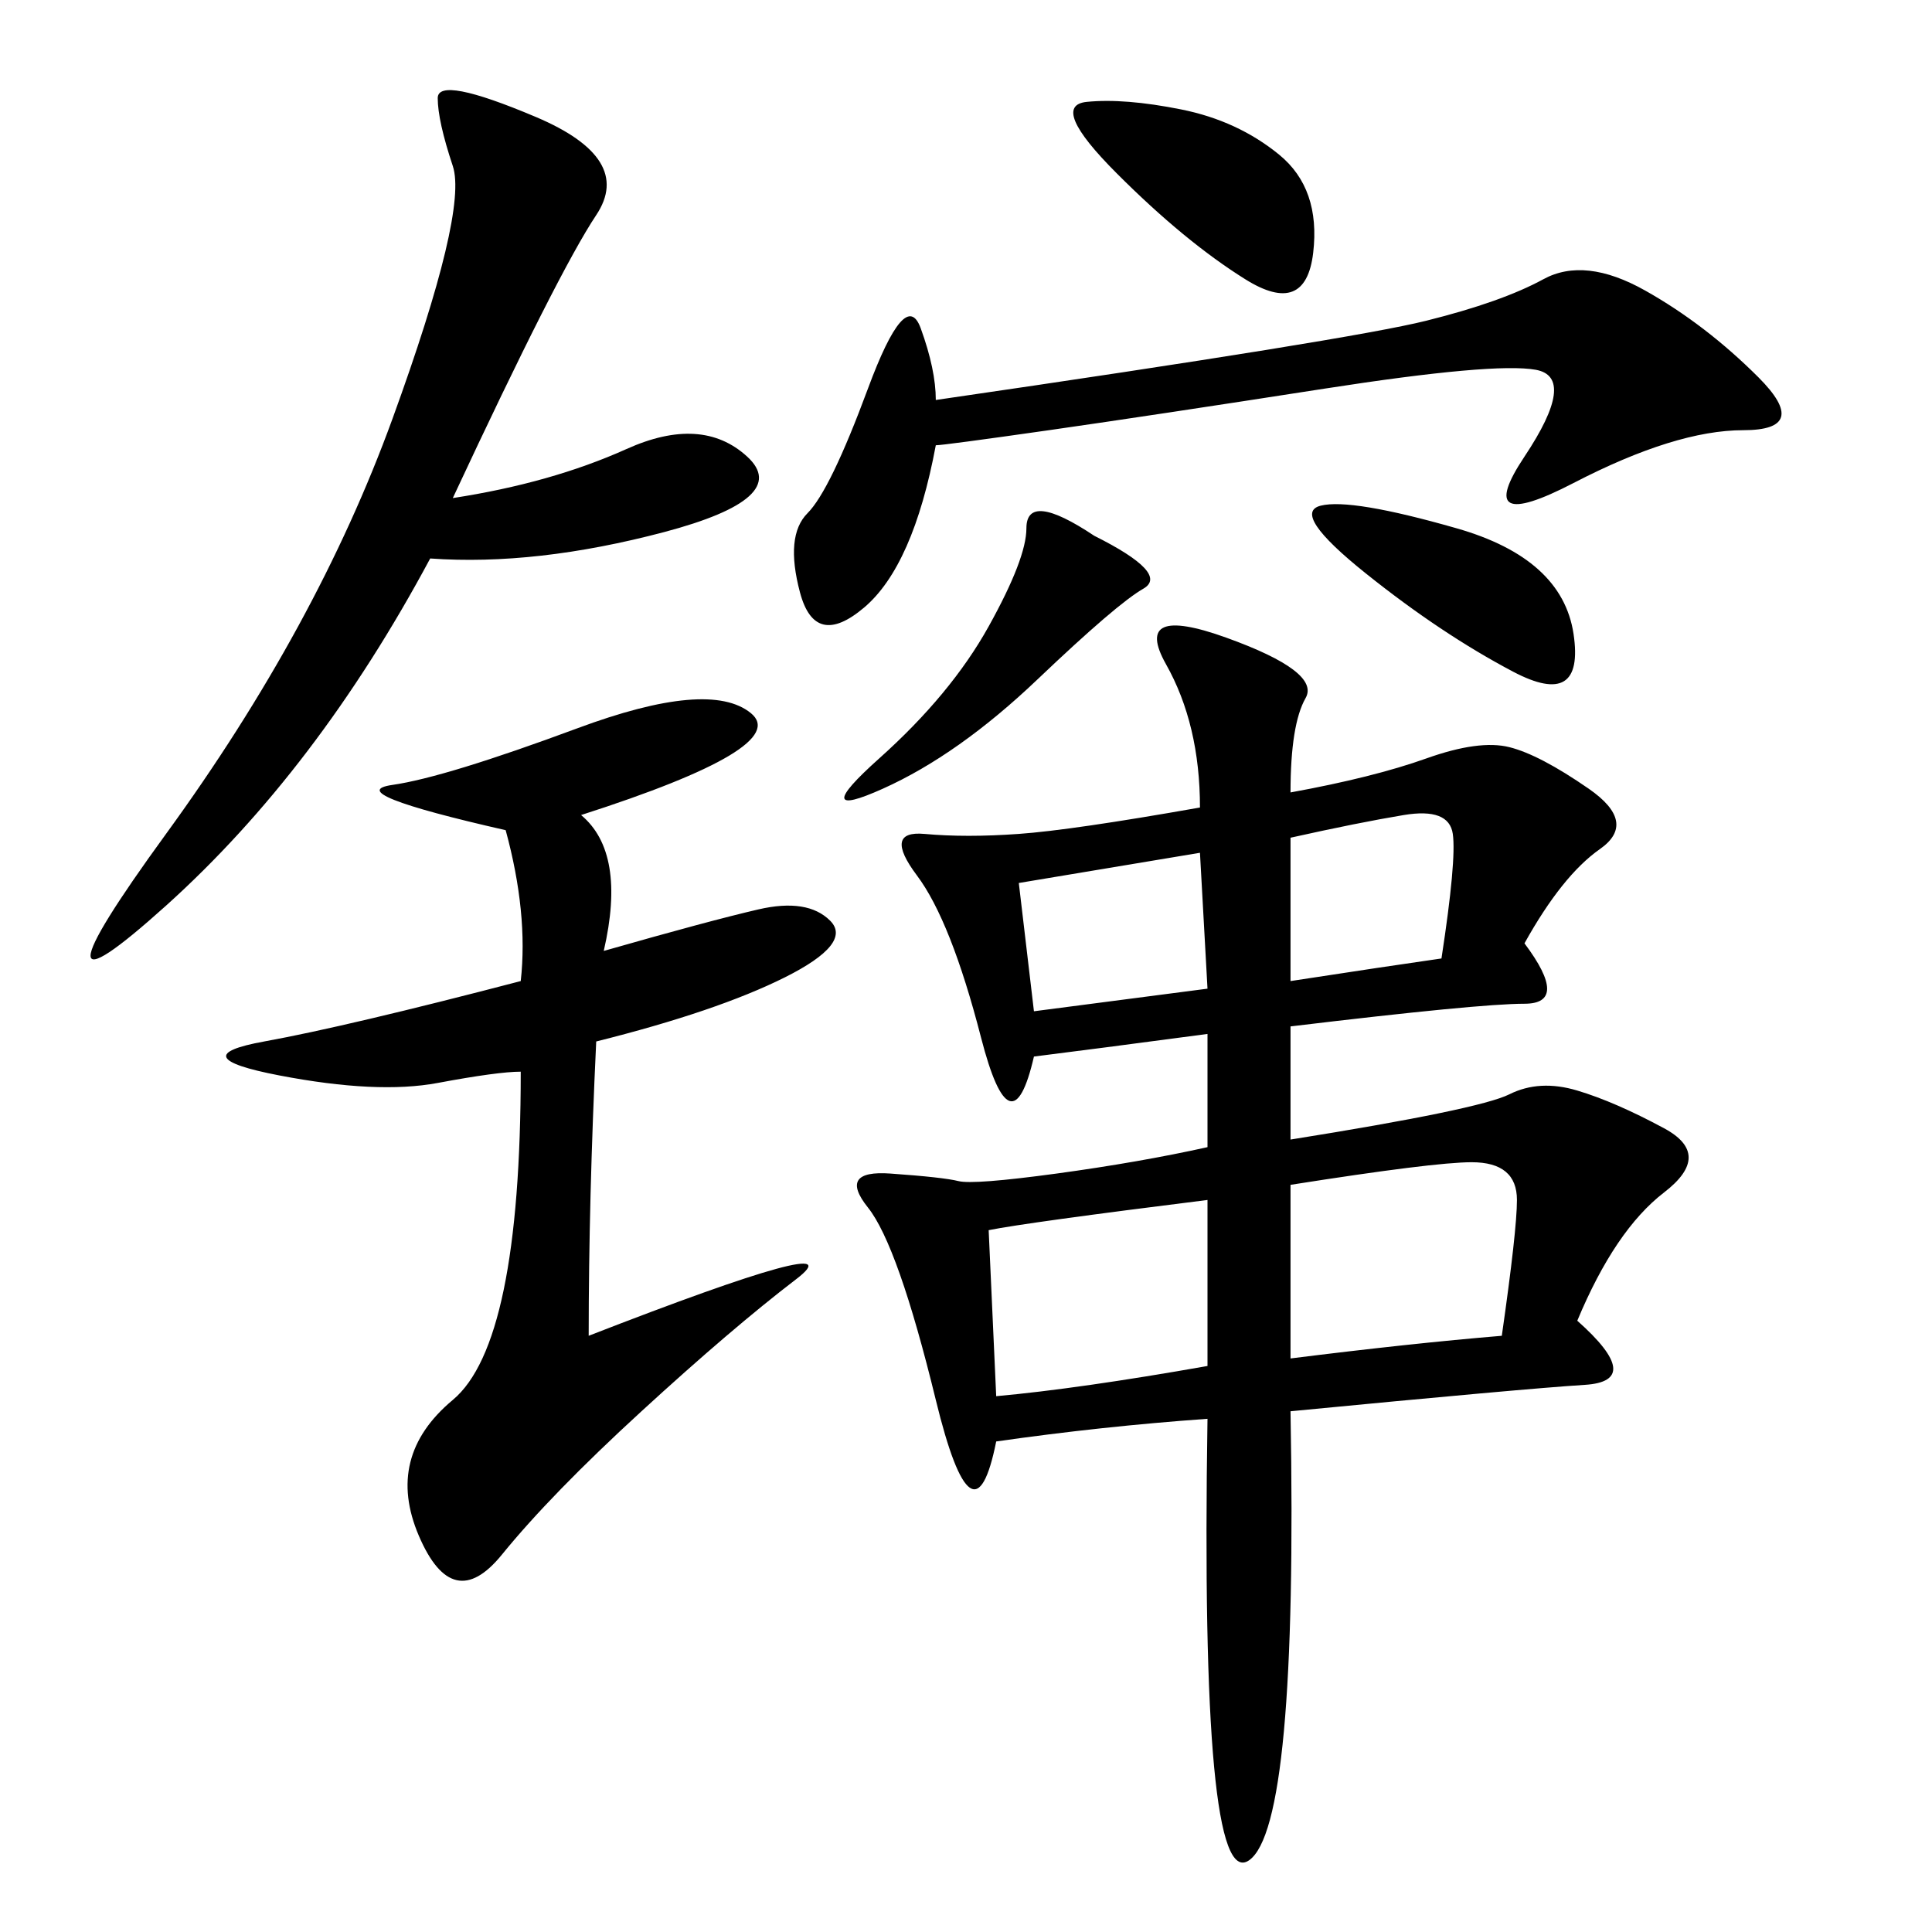 <svg xmlns="http://www.w3.org/2000/svg" xmlns:xlink="http://www.w3.org/1999/xlink" width="300" height="300"><path d="M187.50 160.55Q169.92 162.89 160.55 164.06L160.55 164.06Q157.03 179.30 152.34 161.13Q147.66 142.97 142.38 135.94Q137.11 128.91 143.55 129.49Q150 130.08 158.20 129.49Q166.41 128.91 186.33 125.39L186.33 125.39Q186.33 112.50 181.05 103.13Q175.78 93.75 190.43 99.02Q205.08 104.30 202.73 108.40Q200.39 112.50 200.39 123.05L200.39 123.05Q213.28 120.70 221.48 117.77Q229.69 114.84 234.38 116.02Q239.06 117.19 246.68 122.46Q254.30 127.73 248.44 131.84Q242.58 135.94 236.72 146.48L236.72 146.48Q243.75 155.86 236.72 155.86L236.72 155.86Q229.69 155.86 200.39 159.38L200.39 159.38L200.39 176.95Q229.69 172.27 234.38 169.92Q239.06 167.58 244.92 169.34Q250.78 171.09 258.40 175.20Q266.02 179.30 258.40 185.16Q250.78 191.02 244.92 205.08L244.92 205.08Q255.47 214.45 246.09 215.04Q236.72 215.63 200.39 219.14L200.39 219.14Q201.56 283.59 193.95 288.87Q186.33 294.14 187.50 220.31L187.50 220.31Q171.09 221.48 154.69 223.83L154.69 223.83Q151.17 241.41 145.31 217.38Q139.45 193.36 134.77 187.50Q130.08 181.64 138.28 182.23Q146.48 182.81 148.83 183.40Q151.17 183.98 164.06 182.23Q176.95 180.47 187.50 178.13L187.50 178.13L187.50 160.55ZM90.23 126.56Q97.27 132.42 93.75 147.66L93.75 147.66Q110.16 142.97 117.77 141.21Q125.39 139.45 128.91 142.97Q132.42 146.48 121.88 151.76Q111.33 157.03 92.58 161.72L92.58 161.72Q91.41 186.33 91.41 207.42L91.41 207.42Q133.59 191.02 123.63 198.63Q113.67 206.25 99.61 219.14Q85.55 232.03 77.93 241.41Q70.31 250.78 65.04 238.48Q59.77 226.17 70.31 217.38Q80.86 208.59 80.86 166.41L80.86 166.41Q77.34 166.41 67.97 168.16Q58.59 169.92 43.36 166.99Q28.13 164.06 41.02 161.72Q53.91 159.38 80.86 152.34L80.86 152.34Q82.03 141.80 78.52 128.91L78.52 128.91Q52.73 123.05 60.94 121.88Q69.14 120.70 89.65 113.09Q110.16 105.47 116.60 110.74Q123.05 116.02 90.23 126.56L90.23 126.56ZM66.80 86.72Q49.22 119.53 25.78 140.63Q2.34 161.72 25.78 129.49Q49.22 97.27 60.94 65.04Q72.66 32.81 70.31 25.78Q67.97 18.75 67.97 15.23L67.97 15.23Q67.97 11.72 83.20 18.16Q98.44 24.61 92.58 33.40Q86.72 42.19 70.31 77.34L70.31 77.34Q85.55 75 97.27 69.73Q108.98 64.45 116.02 70.90Q123.05 77.34 103.13 82.62Q83.20 87.89 66.80 86.72L66.80 86.72ZM145.31 69.14Q141.80 87.89 134.18 94.34Q126.56 100.78 124.22 91.99Q121.88 83.20 125.39 79.69Q128.91 76.17 134.77 60.35Q140.63 44.53 142.97 50.98Q145.31 57.42 145.31 62.11L145.31 62.11Q209.77 52.73 221.48 49.80Q233.20 46.88 239.65 43.36Q246.09 39.84 255.47 45.12Q264.84 50.39 273.05 58.59Q281.25 66.80 270.70 66.80L270.70 66.80Q260.16 66.80 244.34 75Q228.52 83.20 236.72 70.90Q244.92 58.59 238.48 57.42Q232.03 56.25 205.66 60.35Q179.30 64.45 162.89 66.80Q146.48 69.14 145.31 69.14L145.31 69.14ZM200.39 210.94Q219.14 208.59 233.20 207.42L233.20 207.42Q235.55 191.02 235.55 186.33L235.55 186.33Q235.55 180.47 228.52 180.47L228.52 180.47Q222.66 180.47 200.39 183.98L200.39 183.98L200.39 210.94ZM153.52 191.02L154.69 216.80Q167.58 215.63 187.50 212.11L187.50 212.11L187.50 186.33Q159.38 189.84 153.52 191.02L153.52 191.02ZM173.44 26.95Q162.89 16.41 168.75 15.82Q174.61 15.23 183.40 16.99Q192.19 18.75 198.63 24.02Q205.08 29.30 203.91 39.26Q202.73 49.22 193.36 43.36Q183.98 37.50 173.44 26.95L173.44 26.95ZM169.92 83.20Q181.64 89.06 177.54 91.41Q173.44 93.75 161.13 105.47Q148.83 117.19 137.11 122.46Q125.39 127.73 136.52 117.77Q147.66 107.81 153.52 97.27Q159.38 86.72 159.38 82.03L159.38 82.03Q159.38 76.17 169.92 83.20L169.92 83.20ZM158.20 137.11L160.55 157.03L187.50 153.52L186.33 132.42L158.20 137.11ZM226.17 82.03Q242.58 86.72 244.34 98.44Q246.09 110.16 234.96 104.30Q223.83 98.44 212.11 89.06Q200.39 79.69 205.08 78.52Q209.77 77.34 226.17 82.03L226.17 82.03ZM200.39 152.34Q215.63 150 223.83 148.83L223.83 148.83Q226.17 133.59 225.59 129.49Q225 125.39 217.97 126.56Q210.94 127.73 200.39 130.08L200.39 130.08L200.39 152.34Z"/></svg>